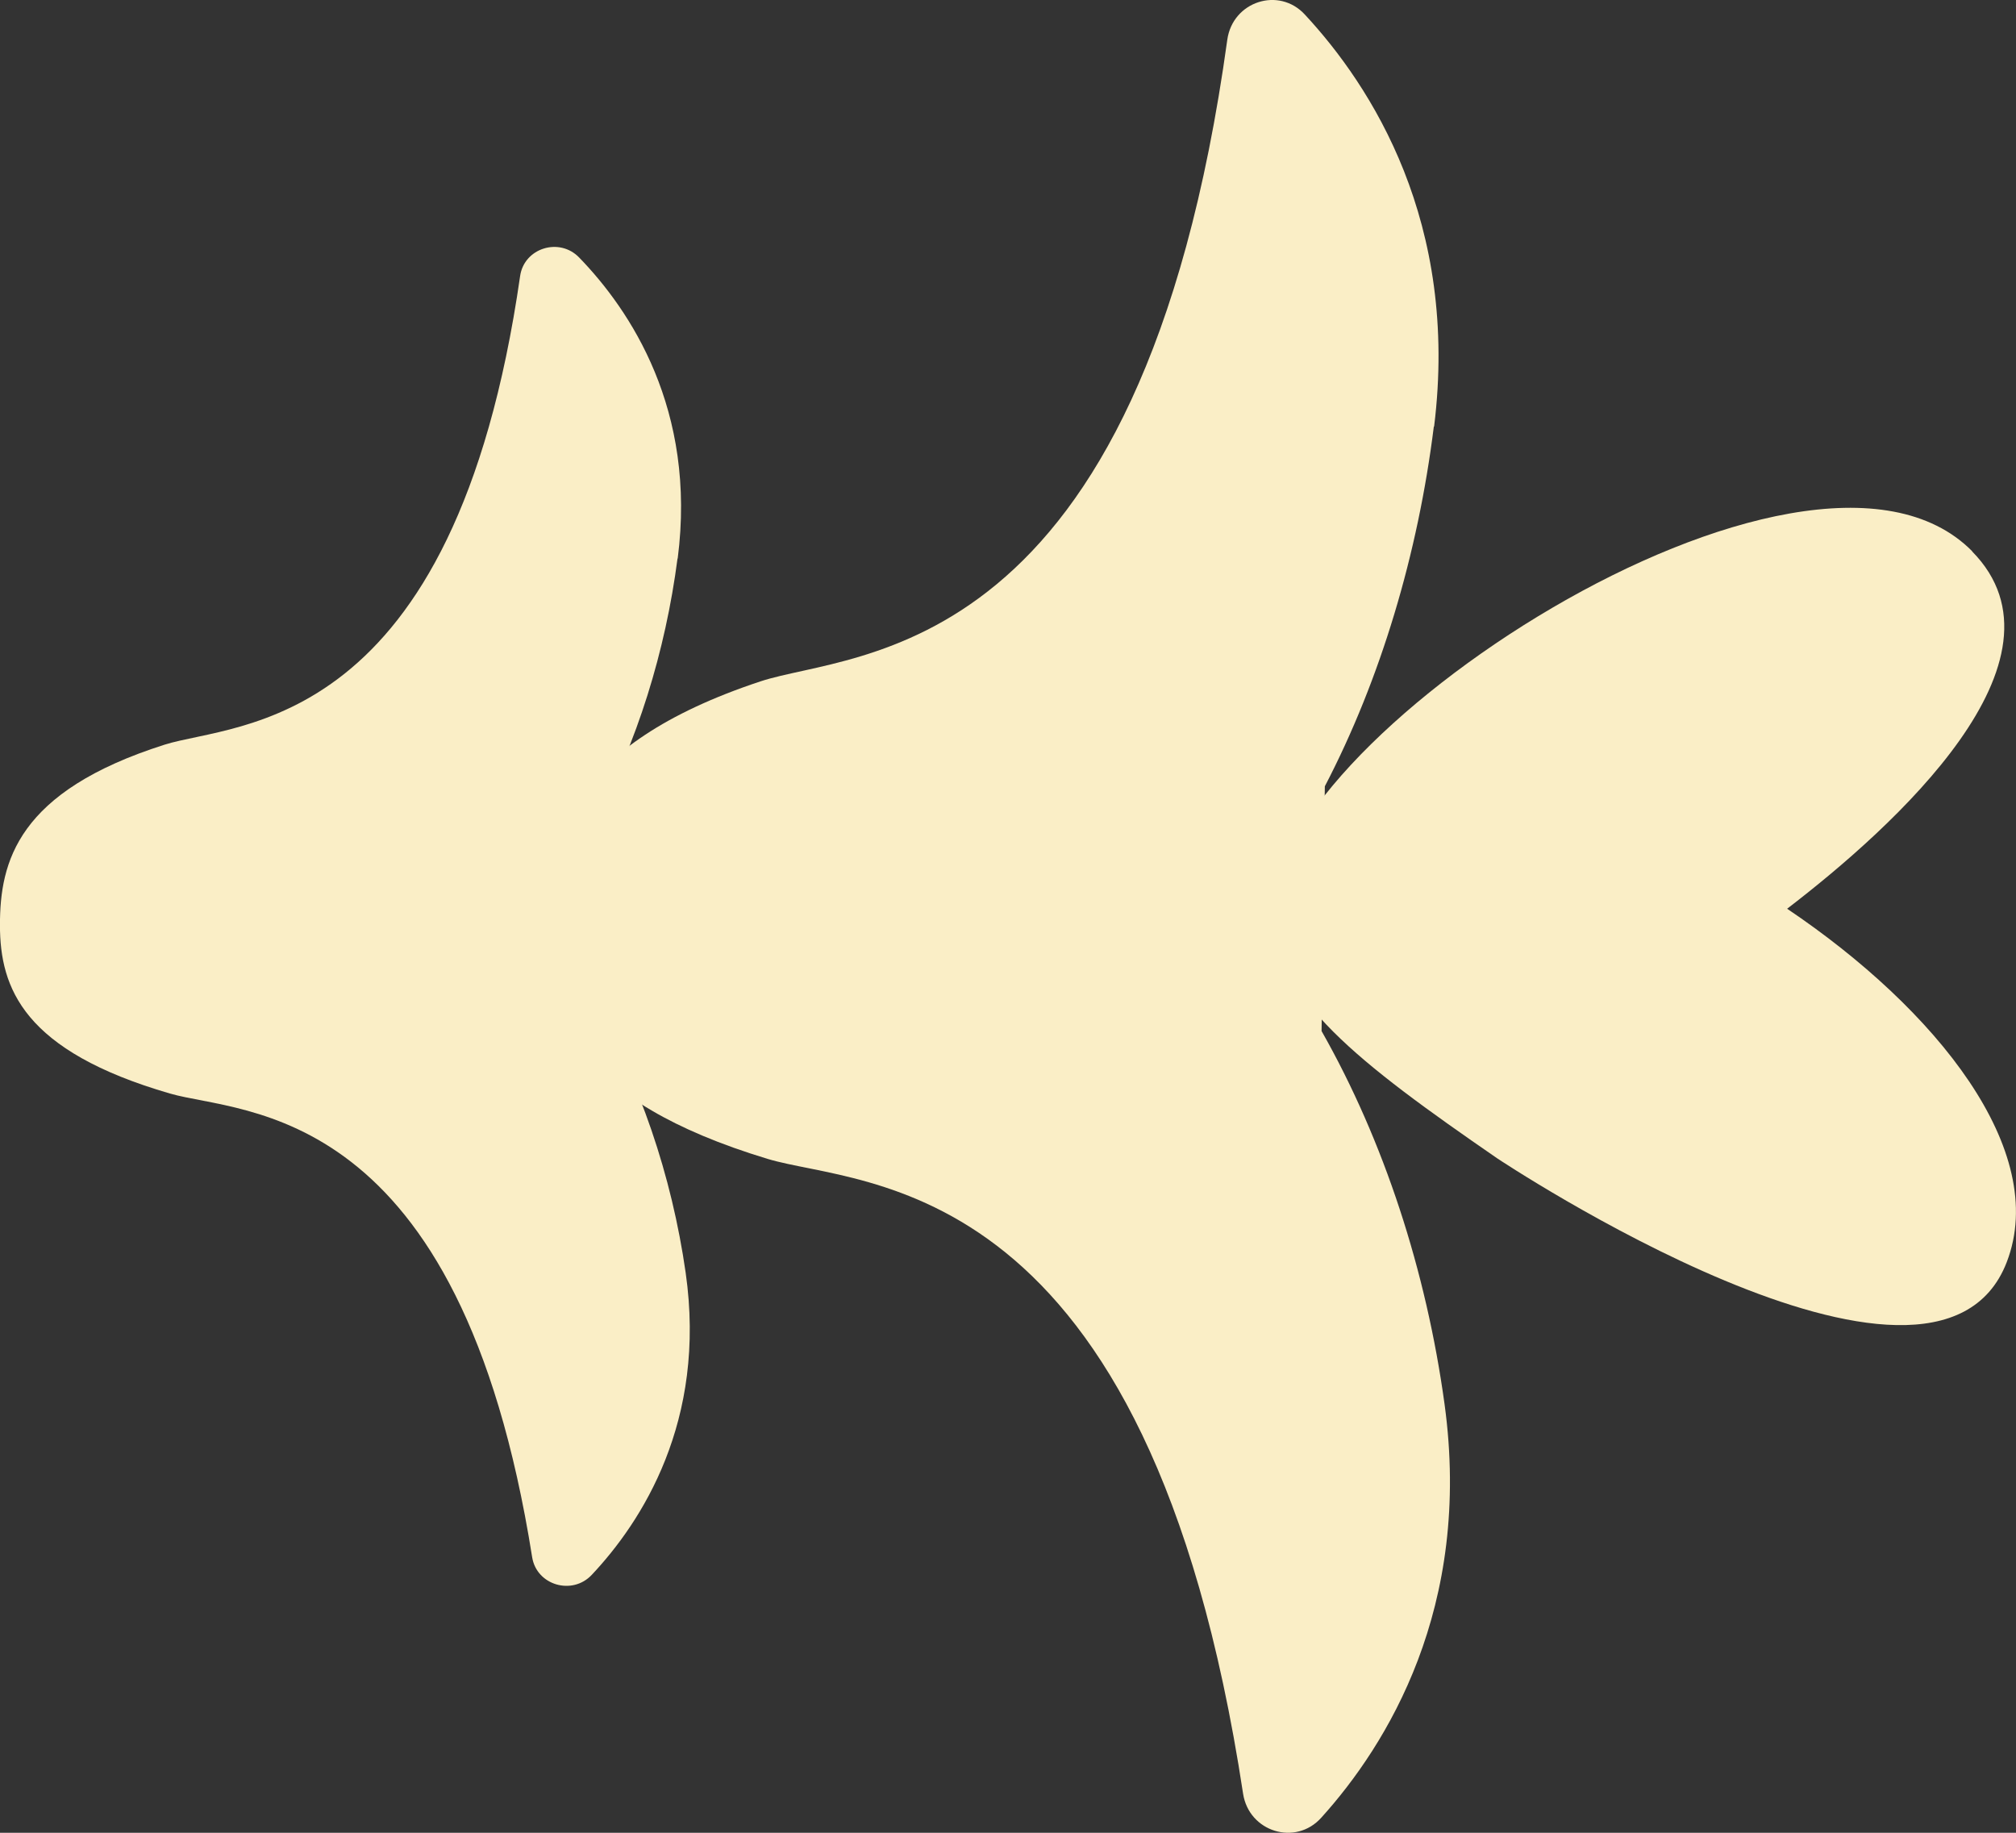 <svg xmlns="http://www.w3.org/2000/svg" width="44" height="40" viewBox="0 0 44 40" fill="none"><rect x="0" y="0" width="44" height="40" fill="#333333" stroke="none"/><path d="M28.915 17.161C30.137 14.815 30.949 12.081 31.294 9.309L31.3 9.309C31.85 4.855 29.932 1.883 28.482 0.321C27.915 -0.299 26.903 0.03 26.786 0.868C24.897 14.554 18.664 14.189 16.6 14.87C12.378 16.268 11.881 18.37 11.881 20.26C11.881 22.15 12.559 24.022 16.752 25.292C18.84 25.924 25.055 25.492 27.131 39.148C27.26 39.98 28.277 40.296 28.838 39.67C30.265 38.09 32.136 35.088 31.528 30.646C31.131 27.747 30.207 24.903 28.844 22.503L28.915 17.161Z" fill="#FAEEC6"></path><path d="M12.974 17.925C13.905 16.212 14.524 14.214 14.787 12.19L14.791 12.19C15.21 8.935 13.749 6.765 12.644 5.624C12.212 5.171 11.441 5.411 11.352 6.023C9.914 16.021 5.166 15.755 3.593 16.252C0.377 17.273 -0.001 18.809 -0.001 20.19C-0.001 21.57 0.515 22.938 3.709 23.866C5.299 24.327 10.034 24.012 11.615 33.988C11.713 34.596 12.488 34.827 12.916 34.37C14.003 33.215 15.428 31.022 14.965 27.777C14.662 25.659 13.958 23.581 12.92 21.828L12.974 17.925Z" fill="#FAEEC6"></path><path d="M43.042 12.034C45.378 14.405 41.328 18.053 39.005 19.833C42.265 22.028 44.736 25.112 43.798 27.546C42.218 31.642 32.675 25.279 32.675 25.279C29.654 23.197 27.77 21.752 27.831 19.991C27.331 16.351 39.404 8.339 43.047 12.034L43.042 12.034Z" fill="#FAEEC6"></path></svg>
